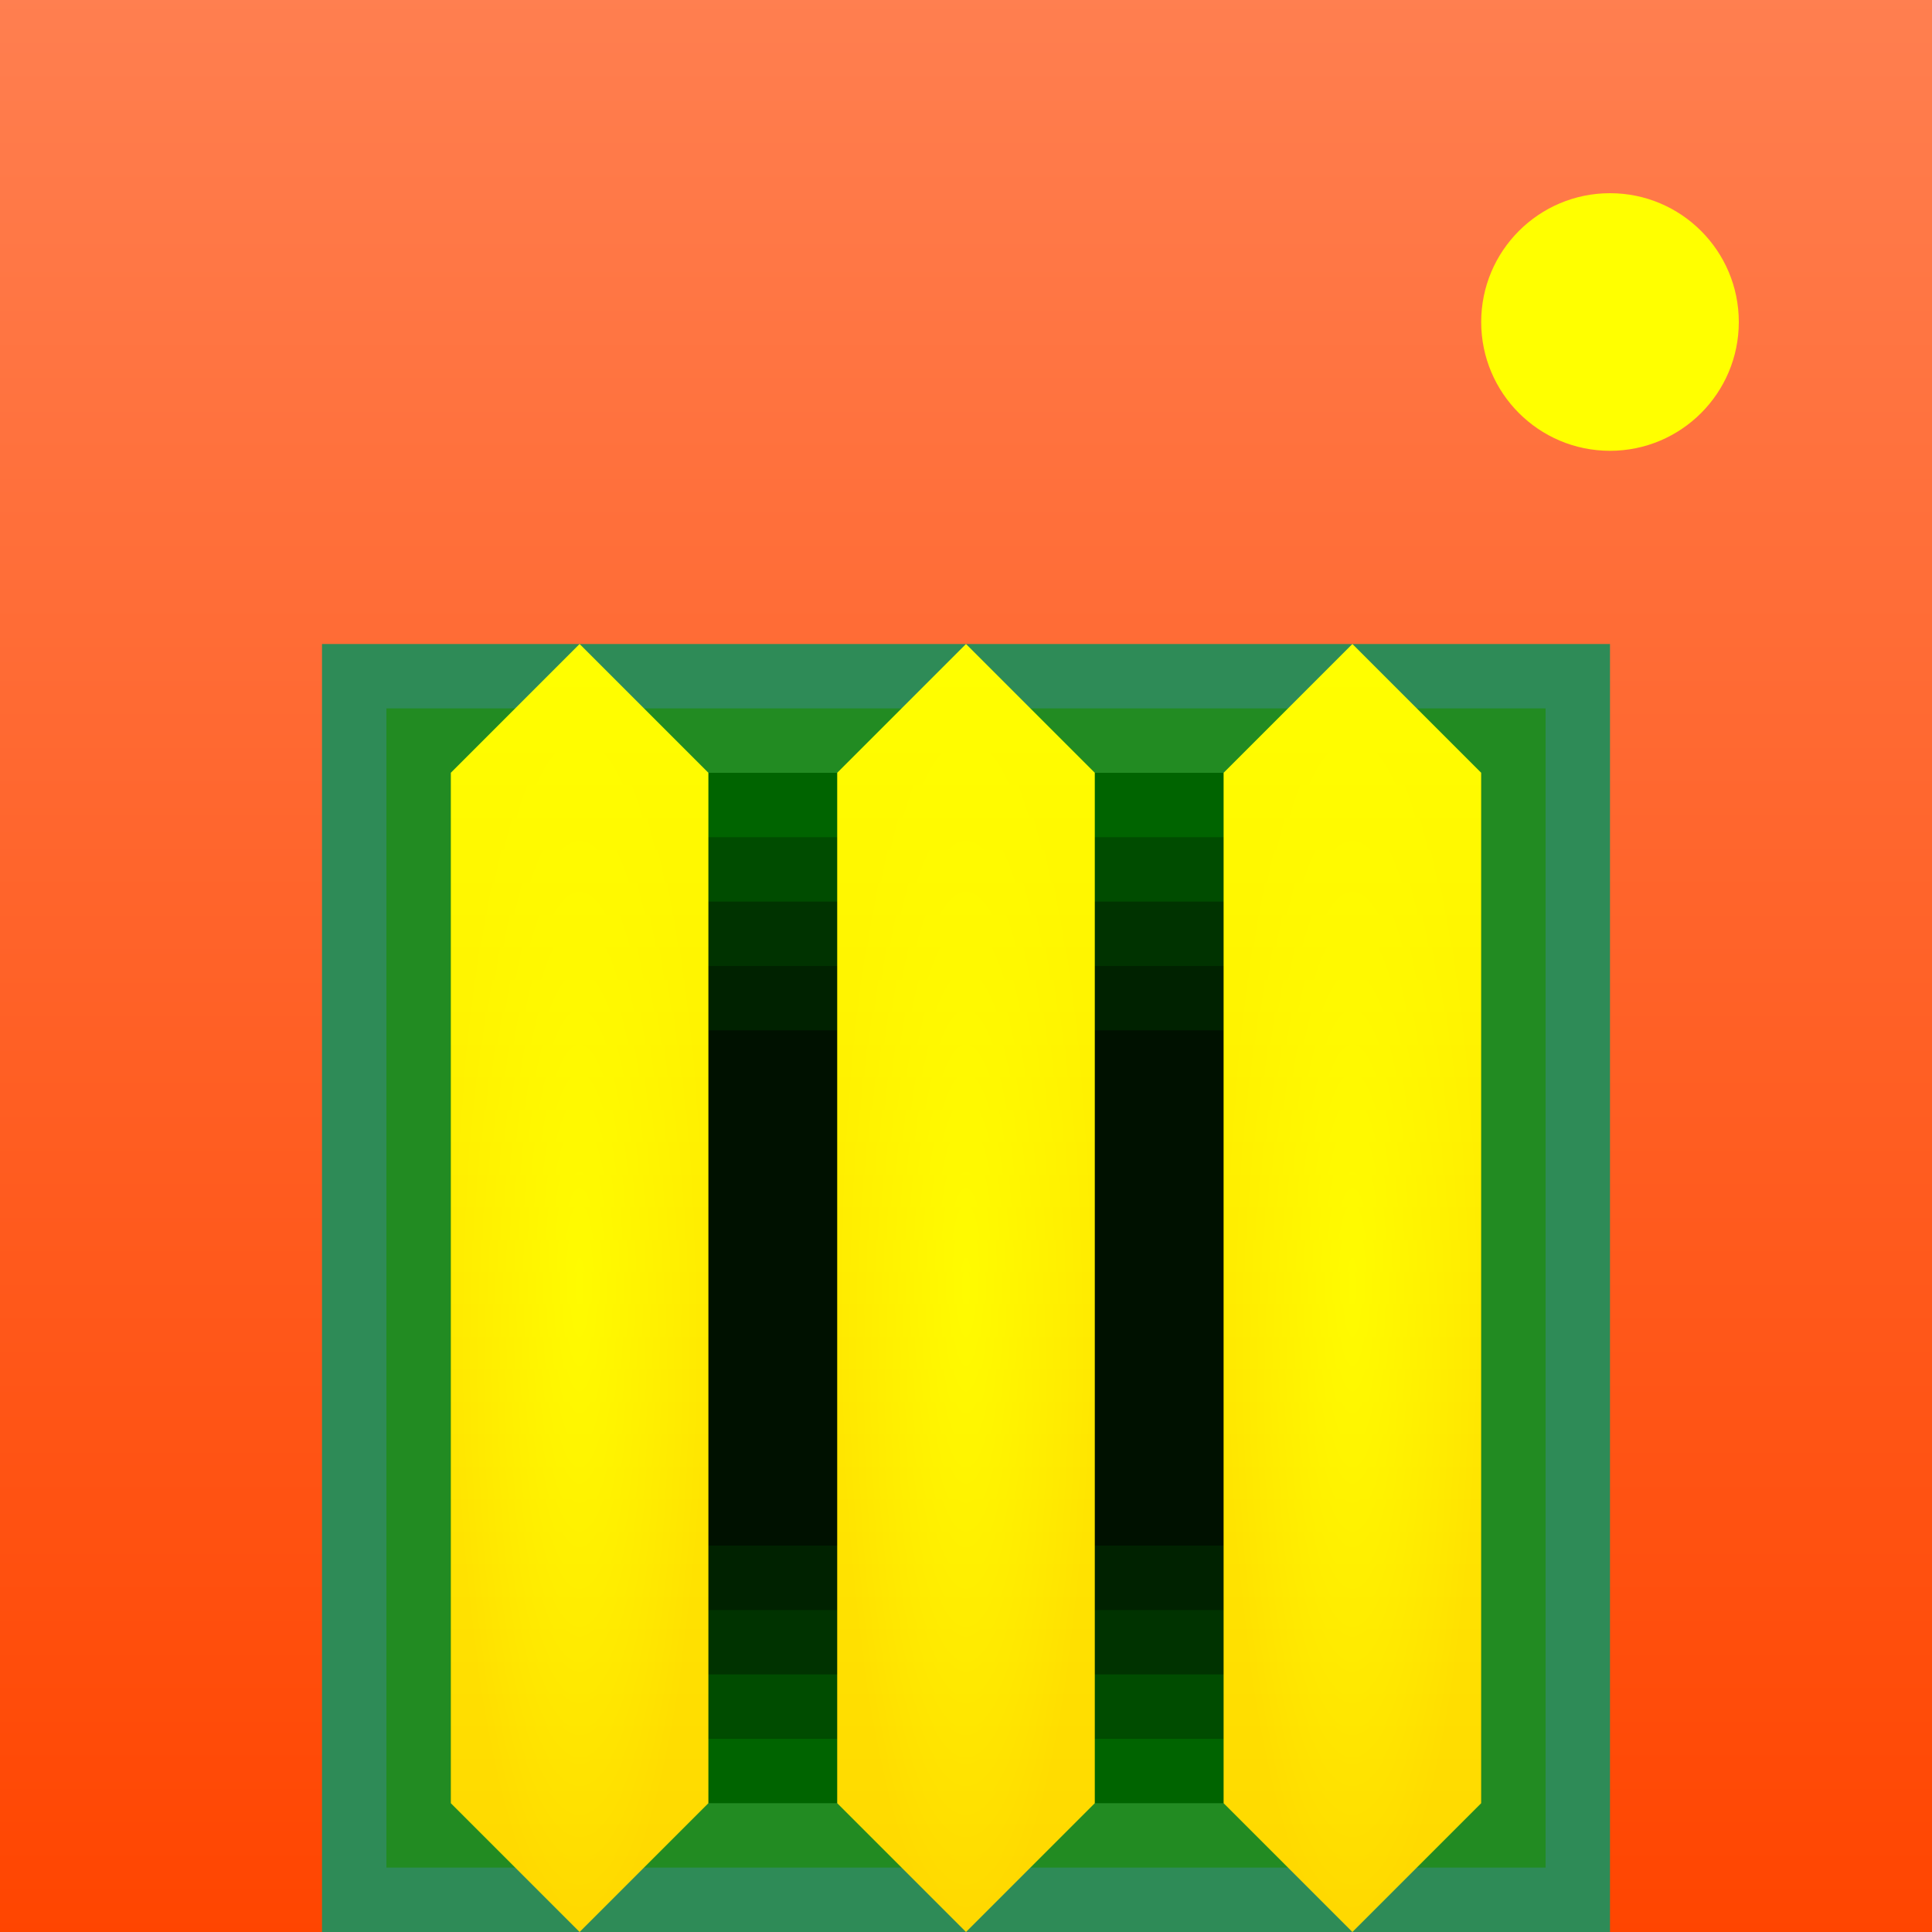 <svg viewBox="0 0 300 300" xmlns="http://www.w3.org/2000/svg">
  <rect x="0" y="0" width="300" height="300" fill="#333333" stroke="none"/>
  <defs>
    <linearGradient id="skyGradient" x1="0" y1="0" x2="0" y2="1">
      <stop offset="0%" stop-color="#FF7F50" />
      <stop offset="100%" stop-color="#FF4500" />
    </linearGradient>
    <linearGradient id="bananaGradient" x1="0" y1="0" x2="0" y2="1">
      <stop offset="0%" stop-color="#FFFF00" />
      <stop offset="100%" stop-color="#FFD700" />
    </linearGradient>
    <radialGradient id="glow" cx="0.5" cy="0.5" r="0.5" fx="0.5" fy="0.5">
      <stop offset="0%" stop-color="#FFFF00" stop-opacity="0.8" />
      <stop offset="100%" stop-color="#FFFF00" stop-opacity="0" />
    </radialGradient>
  </defs>
  <rect width="300" height="300" fill="url(#skyGradient)" />
  <g transform="translate(50, 100)">
    <rect x="0" y="0" width="200" height="200" fill="#2E8B57" />
    <g transform="translate(10, 10)">
      <rect x="0" y="0" width="180" height="180" fill="#228B22" />
      <g transform="translate(10, 10)">
        <rect x="0" y="0" width="160" height="160" fill="#006400" />
        <g transform="translate(10, 10)">
          <rect x="0" y="0" width="140" height="140" fill="#004C00" />
          <g transform="translate(10, 10)">
            <rect x="0" y="0" width="120" height="120" fill="#003300" />
            <g transform="translate(10, 10)">
              <rect x="0" y="0" width="100" height="100" fill="#002200" />
              <g transform="translate(10, 10)">
                <rect x="0" y="0" width="80" height="80" fill="#001100" />
              </g>
            </g>
          </g>
        </g>
      </g>
    </g>
  </g>
  <g transform="translate(50, 100)">
    <path d="M20,20 L40,0 L60,20 L60,180 L40,200 L20,180 Z" fill="url(#bananaGradient)" />
    <path d="M80,20 L100,0 L120,20 L120,180 L100,200 L80,180 Z" fill="url(#bananaGradient)" />
    <path d="M140,20 L160,0 L180,20 L180,180 L160,200 L140,180 Z" fill="url(#bananaGradient)" />
    <path d="M20,20 L40,0 L60,20 L60,180 L40,200 L20,180 Z" fill="url(#glow)" />
    <path d="M80,20 L100,0 L120,20 L120,180 L100,200 L80,180 Z" fill="url(#glow)" />
    <path d="M140,20 L160,0 L180,20 L180,180 L160,200 L140,180 Z" fill="url(#glow)" />
  </g>
  <circle cx="250" cy="50" r="20" fill="#FFFF00" />
  <circle cx="250" cy="50" r="20" fill="url(#glow)" />
</svg>